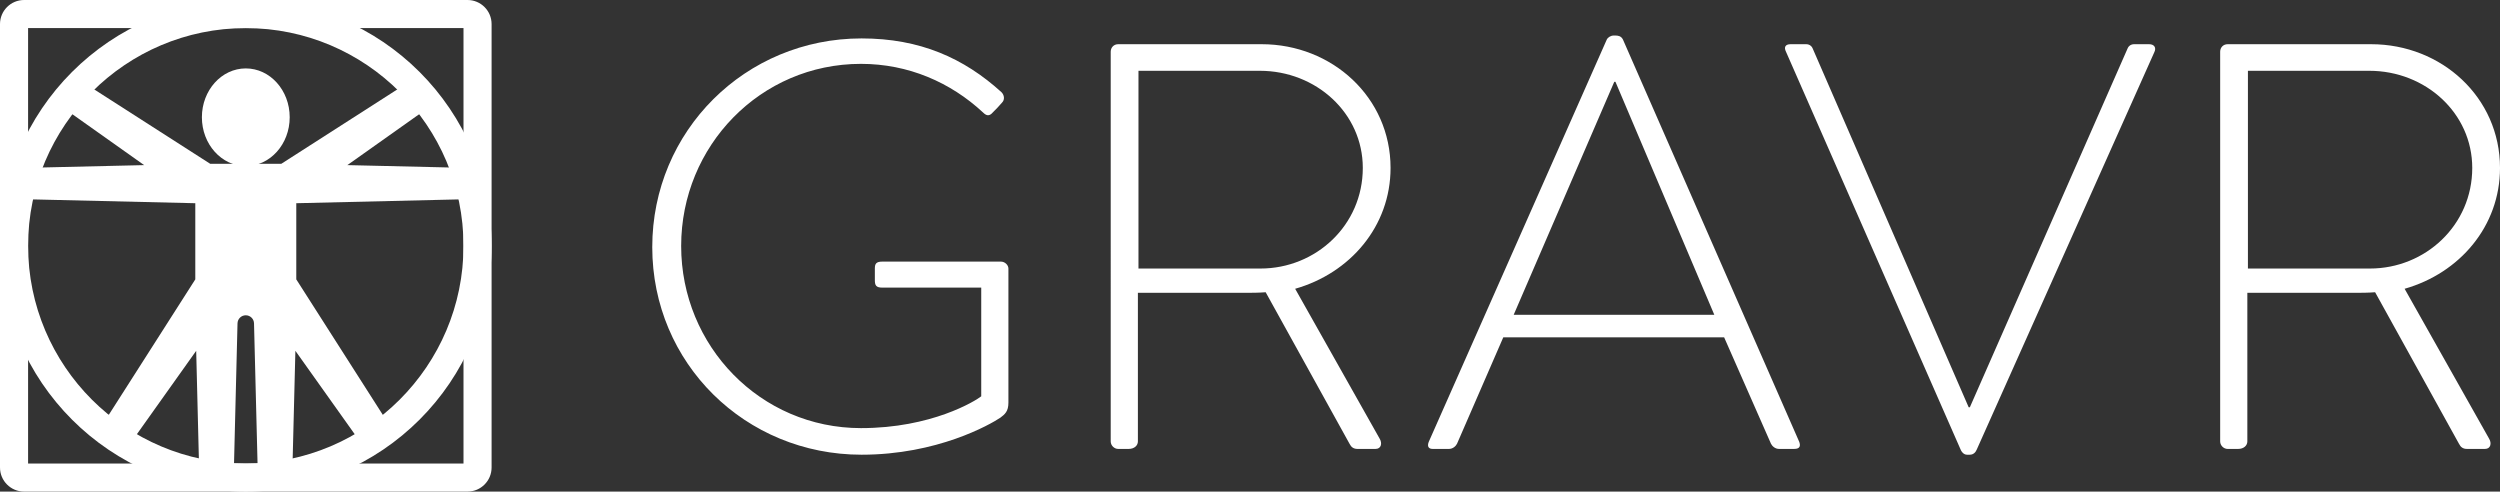 <?xml version="1.0" encoding="UTF-8"?><svg id="Content" xmlns="http://www.w3.org/2000/svg" viewBox="0 0 423.818 83.338"><rect x="0" y="0" width="423.818" height="83.338" fill="#333333" stroke="none"/><defs><style>.cls-1{fill:#fff;}</style></defs><path class="cls-1" d="M78.576,4.762v73.814H4.762V4.762h73.814M79.256,0H4.082C1.828,0,0,1.828,0,4.082v75.174c0,2.255,1.828,4.082,4.082,4.082h75.174c2.254,0,4.082-1.828,4.082-4.082V4.082c0-2.255-1.828-4.082-4.082-4.082h0Z"/><path class="cls-1" d="M41.669,4.762c20.351,0,36.907,16.556,36.907,36.907s-16.556,36.907-36.907,36.907S4.762,62.02,4.762,41.669,21.318,4.762,41.669,4.762M41.669,0C18.656,0,0,18.656,0,41.669s18.656,41.669,41.669,41.669,41.669-18.656,41.669-41.669S64.682,0,41.669,0h0Z"/><path class="cls-1" d="M50.228,34.451v12.91l15.01,23.501-4.771,3.217-10.39-14.607-.571,22.687h-5.754l-.688-27.345c-.019-.759-.64-1.364-1.399-1.364h0c-.759,0-1.38.606-1.399,1.365l-.68,27.344h-5.762l-.563-22.687-10.39,14.607-4.771-3.217,15.01-23.501v-12.91l-27.878-.655v-5.359l19.209-.445-15.371-10.894,2.999-4.443,23.577,15.119h12.036l23.577-15.119,2.999,4.443-15.371,10.894,19.218.445v5.359l-27.878.655Z"/><ellipse class="cls-1" cx="41.669" cy="19.878" rx="7.443" ry="8.28"/><path class="cls-1" d="M146.056,6.513c9.9,0,17.349,3.333,23.72,9.116.49.49.588,1.275.098,1.764-.49.588-1.078,1.176-1.568,1.666-.588.687-1.078.588-1.666,0-5.489-5.097-12.644-8.233-20.681-8.233-17.055,0-30.483,13.918-30.483,30.875s13.428,30.876,30.483,30.876c11.958,0,19.408-4.607,20.387-5.391v-18.427h-16.761c-1.078,0-1.274-.392-1.274-1.274v-1.96c0-.784.196-1.176,1.274-1.176h20.094c.686,0,1.274.588,1.274,1.176v22.74c0,1.47-.588,1.96-1.372,2.548-1.764,1.177-10.684,6.273-23.524,6.273-19.701,0-35.482-15.486-35.482-35.188S126.354,6.513,146.056,6.513Z"/><path class="cls-1" d="M188.297,8.768c0-.686.49-1.274,1.274-1.274h24.308c11.958,0,21.858,9.017,21.858,20.975,0,9.9-6.861,17.839-16.173,20.486l14.311,25.386c.49.784.294,1.764-.687,1.764h-3.039c-.686,0-1.078-.294-1.372-.882l-14.212-25.68c-1.275.098-2.352.098-3.627.098h-18.035v25.191c0,.686-.588,1.274-1.569,1.274h-1.764c-.686,0-1.274-.588-1.274-1.274V8.768ZM213.683,45.524c9.41,0,17.349-7.351,17.349-17.055,0-9.311-7.939-16.467-17.447-16.467h-20.583v33.522h20.682Z"/><path class="cls-1" d="M242.202,74.929l30.189-68.219c.196-.392.686-.687,1.176-.687h.294c.49,0,.98.098,1.274.687l29.895,68.219c.196.588.196,1.176-.882,1.176h-2.548c-.686,0-1.176-.49-1.372-.882l-7.939-18.035h-37.442l-7.841,18.035c-.196.392-.687.882-1.372.882h-2.745c-.686,0-.98-.392-.686-1.176ZM290.622,53.365l-16.761-39.5h-.196l-17.055,39.5h34.012Z"/><path class="cls-1" d="M302.773,8.768c-.392-.784-.098-1.274.784-1.274h2.646c.588,0,.981.392,1.078.686l26.465,60.868h.196l26.758-60.868c.098-.294.49-.686,1.078-.686h2.548c.882,0,1.275.588.882,1.372l-30.091,67.337c-.196.49-.588.882-1.176.882h-.49c-.588,0-.981-.588-1.078-.882l-29.601-67.435Z"/><path class="cls-1" d="M376.379,8.768c0-.686.49-1.274,1.275-1.274h24.308c11.958,0,21.857,9.017,21.857,20.975,0,9.9-6.861,17.839-16.172,20.486l14.31,25.386c.49.784.294,1.764-.687,1.764h-3.038c-.687,0-1.078-.294-1.372-.882l-14.212-25.68c-1.274.098-2.352.098-3.626.098h-18.036v25.191c0,.686-.588,1.274-1.568,1.274h-1.764c-.687,0-1.275-.588-1.275-1.274V8.768ZM401.765,45.524c9.41,0,17.349-7.351,17.349-17.055,0-9.311-7.939-16.467-17.447-16.467h-20.583v33.522h20.681Z"/></svg>